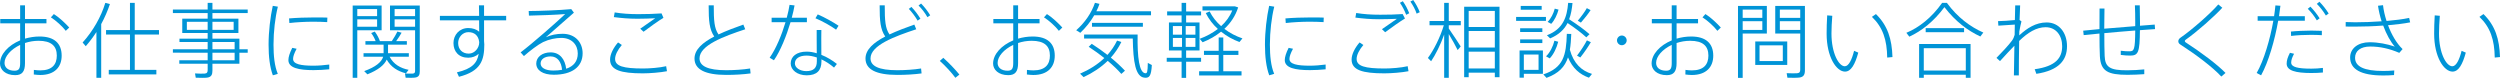 <?xml version="1.0" encoding="utf-8"?>
<!-- Generator: Adobe Illustrator 15.0.0, SVG Export Plug-In . SVG Version: 6.00 Build 0)  -->
<!DOCTYPE svg PUBLIC "-//W3C//DTD SVG 1.1//EN" "http://www.w3.org/Graphics/SVG/1.1/DTD/svg11.dtd">
<svg version="1.1" id="レイヤー_1" xmlns="http://www.w3.org/2000/svg" xmlns:xlink="http://www.w3.org/1999/xlink" x="0px"
	 y="0px" width="729.841px" height="22.73px" viewBox="0 0 729.841 22.73" enable-background="new 0 0 729.841 22.73"
	 xml:space="preserve">
<g>
	<g>
		<path fill="#0094D7" d="M5.88,5.545V1.561h1.417v3.984h6.264v1.271H7.297v4.465c1.32-0.384,2.76-0.624,4.248-0.624
			c4.296,0,6.457,1.992,6.457,5.593c0,3.312-2.04,5.641-6.265,5.641c-0.576,0-1.2-0.072-1.872-0.145l0.024-1.344
			c0.696,0.096,1.296,0.145,1.873,0.145c3.408,0,4.824-1.681,4.824-4.32c0-2.809-1.632-4.321-5.329-4.321
			c-1.392,0-2.736,0.24-3.96,0.648v5.88c0,2.4-0.792,3.505-2.856,3.505c-2.904,0-4.44-1.632-4.44-3.384
			c0-2.713,2.424-5.329,5.88-6.77V6.816H0.072V5.545H5.88z M1.32,18.361c0,1.297,0.984,2.281,2.904,2.281
			c1.272,0,1.656-0.576,1.656-2.256v-5.281C3.168,14.402,1.32,16.466,1.32,18.361z M20.21,8.041l-1.008,0.96
			c-0.936-1.248-2.856-3-4.344-3.937l0.864-0.959C17.33,5.113,19.154,6.865,20.21,8.041z"/>
		<path fill="#0094D7" d="M29.544,22.706h-1.393V9.338c-0.936,1.463-1.992,2.855-3.12,4.152l-0.912-1.08
			c2.977-3.289,5.4-7.488,6.625-11.57l1.344,0.337c-0.648,1.968-1.512,3.937-2.544,5.856V22.706z M37.945,20.402v-10.32H30.96V8.785
			h6.984V0.84h1.392v7.945h7.081v1.297h-7.081v10.32h6.312v1.32H31.752v-1.32H37.945z"/>
		<path fill="#0094D7" d="M60.624,14.378v-2.112h-8.232v-0.984h8.232V9.625h-7.416V5.449h7.416V3.816H50.472V2.785h10.152V0.84
			h1.393v1.945h10.297v1.031H62.017v1.633h7.585v4.176h-7.585v1.656h7.873v3.097h2.424v1.008h-2.424v3.216h-7.873v1.992
			c0,1.177-0.312,1.896-1.512,2.064c-0.648,0.097-2.16,0.072-3.36,0.024l-0.216-1.248c0.984,0.071,2.352,0.096,2.808,0.048
			c0.72-0.048,0.888-0.433,0.888-1.032v-1.849h-8.28v-1.008h8.28v-2.208H50.472v-1.008H60.624z M54.552,8.713h6.072V6.361h-6.072
			V8.713z M68.209,8.713V6.361h-6.192v2.352H68.209z M68.497,14.378v-2.112h-6.48v2.112H68.497z M62.017,15.386v2.208h6.48v-2.208
			H62.017z"/>
		<path fill="#0094D7" d="M78.408,13.058c0-3.888,0.504-8.065,1.224-11.353l1.488,0.24c-0.792,3.168-1.272,7.271-1.272,11.088
			c0,3.265,0.288,6.217,1.248,8.521l-1.44,0.432c-0.888-2.4-1.248-5.448-1.248-8.904V13.058z M96.122,20.234
			c-1.512,0.145-3.144,0.24-4.608,0.24c-4.224,0-7.321-0.625-7.321-2.929c0-0.888,0.36-2.04,1.128-3.576l1.272,0.265
			c-0.72,1.367-1.032,2.256-1.032,2.976c0,1.513,2.232,1.968,5.929,1.968c1.536,0,3.144-0.144,4.632-0.336V20.234z M91.945,5.089
			c1.248,0,2.592,0,3.625,0.048l-0.048,1.32c-1.152-0.072-2.64-0.12-4.056-0.12c-2.328,0-4.944,0.144-6.985,0.384l-0.096-1.344
			c2.184-0.191,4.992-0.288,7.537-0.288H91.945z"/>
		<path fill="#0094D7" d="M104.304,1.608h7.104v7.225h-7.104v13.873h-1.344V1.608h0.84H104.304z M110.089,4.705V2.641h-5.785v2.064
			H110.089z M104.304,5.641v2.16h5.785v-2.16H104.304z M119.282,20.379l-0.768,1.031c-2.376-0.6-4.369-1.8-5.617-4.008
			c-0.72,1.607-2.52,3.048-5.641,4.296l-0.936-0.937c3.336-1.199,5.064-2.615,5.544-4.199h-5.736v-1.033h5.856v-2.496h-5.304v-1.031
			h2.976c-0.264-0.744-0.744-1.633-1.296-2.353l1.055-0.433c0.673,0.937,1.225,1.969,1.489,2.785h3.48
			c0.648-0.961,1.272-2.017,1.632-2.785l1.224,0.336c-0.384,0.697-0.96,1.609-1.584,2.449h3.12v1.031h-5.496v2.496h6.072v1.033
			h-5.616C114.889,18.77,116.929,19.922,119.282,20.379z M121.946,1.608h0.6v19.226c0,1.009-0.264,1.633-1.296,1.801
			c-0.528,0.096-1.8,0.096-2.832,0.048l-0.192-1.225c0.792,0.048,1.872,0.048,2.256,0.024c0.576-0.048,0.696-0.312,0.696-0.816
			V8.833h-7.321V1.608h7.321H121.946z M121.178,4.705V2.641h-5.977v2.064H121.178z M115.201,5.641v2.16h5.977v-2.16H115.201z"/>
		<path fill="#0094D7" d="M139.873,4.633c-0.024-1.128-0.024-2.184-0.048-3.072h1.488v3.072h6.457v1.296h-6.457v6.049
			c0.047,0.312,0.072,0.647,0.072,0.983c0,4.633-1.008,7.825-7.393,9.457l-0.601-1.296c4.489-1.056,5.929-2.761,6.361-5.425
			c-0.792,0.744-1.872,1.152-3.072,1.152c-2.736,0-4.296-1.775-4.296-4.296c0-2.353,1.728-4.368,4.32-4.368
			c1.32,0,2.4,0.384,3.192,1.08c0-1.057-0.024-2.209-0.024-3.337h-11.449V4.633H139.873z M136.729,9.385
			c-1.656,0-2.977,1.465-2.977,3.169c0,1.896,1.248,3.097,3.097,3.097c1.8,0,3.048-1.753,3.048-3.193v-0.191
			C139.681,10.346,138.481,9.385,136.729,9.385z"/>
		<path fill="#0094D7" d="M166.777,2.664l0.768,1.033c-2.424,2.088-6.168,5.376-8.185,7.176c1.537-0.695,3.097-1.008,4.897-1.008
			c3.72,0,5.833,2.568,5.833,5.688c0,4.009-3.168,6.265-8.425,6.265c-3.192,0-5.112-1.296-5.112-3.288
			c0-1.872,1.752-3.241,4.176-3.241c2.712,0,4.224,1.992,4.56,4.777c2.185-0.721,3.384-2.185,3.384-4.465
			c0-2.496-1.728-4.536-4.8-4.536c-1.608,0-3.552,0.384-5.328,1.224c-1.417,0.696-3.937,2.593-5.593,4.08l-0.96-1.08
			c3.552-2.688,10.177-8.52,13.009-11.184c-2.448,0.215-7.897,0.407-10.585,0.455l-0.072-1.344
			C157.296,3.217,163.657,2.977,166.777,2.664z M160.729,16.466c-1.752,0-2.904,0.841-2.904,2.064c0,1.2,1.296,2.063,3.696,2.063
			c0.936,0,1.8-0.071,2.568-0.215C163.873,18.098,162.769,16.466,160.729,16.466z"/>
		<path fill="#0094D7" d="M178.104,17.354c0-1.464,0.912-3.336,2.329-4.968l1.104,0.743c-1.176,1.369-1.968,2.904-1.968,4.057
			c0,2.137,2.424,2.809,8.185,2.809c1.872,0,4.801-0.216,6.721-0.672l0.24,1.464c-1.992,0.384-4.969,0.624-7.057,0.624
			c-6.361,0-9.553-0.936-9.553-4.032V17.354z M186.385,4.129c2.329,0,4.705-0.072,6.745-0.217l0.552,1.297
			c-1.248,0.72-4.225,2.832-5.809,4.057l-0.96-0.889c1.368-0.96,3.384-2.376,4.368-3.048c-1.464,0.071-3.336,0.144-5.185,0.144
			c-2.52,0-4.656-0.191-6.889-0.48l0.24-1.367c2.208,0.359,4.345,0.504,6.912,0.504H186.385z"/>
		<path fill="#0094D7" d="M217.562,8.545c-6.312,2.088-13.345,4.681-13.345,8.497c0,2.231,2.376,3.456,7.801,3.456
			c2.208,0,4.896-0.168,6.96-0.504l0.144,1.44c-2.136,0.288-4.632,0.432-7.104,0.432c-6.121,0-9.265-1.584-9.265-4.776
			c0-2.641,2.4-4.68,5.761-6.433c-1.416-2.088-1.632-4.488-1.632-9.097h1.488c0,4.44,0.144,6.721,1.392,8.496
			c2.232-1.056,4.752-1.992,7.248-2.879L217.562,8.545z"/>
		<path fill="#0094D7" d="M229.681,5.186c0.384-1.393,0.648-2.665,0.816-3.77l1.463,0.168c-0.191,1.057-0.455,2.281-0.815,3.602
			h4.417V6.48h-4.776c-1.176,3.938-2.928,8.354-4.849,11.113l-1.248-0.744c1.848-2.592,3.528-6.672,4.632-10.369h-4.056V5.186
			H229.681z M239.785,8.762c-0.024,0.576-0.024,1.439-0.024,2.352c0,1.561,0.024,3.433,0.024,4.896
			c1.68,0.672,3.265,1.633,4.537,2.664l-0.84,1.057c-1.08-0.937-2.352-1.776-3.672-2.4v0.6c0,2.641-1.344,4.057-4.296,4.057
			c-2.785,0-4.68-1.584-4.68-3.456c0-2.04,1.728-3.456,4.656-3.456c0.96,0,1.968,0.168,2.953,0.479c0-1.368-0.024-3.024-0.024-4.417
			c0-0.936,0-1.823,0-2.375H239.785z M235.465,16.227c-2.16,0-3.408,0.887-3.408,2.304c0,1.224,1.464,2.231,3.312,2.231
			c2.136,0,3.096-0.912,3.096-2.832c0-0.264,0-0.672,0-1.152C237.433,16.441,236.425,16.227,235.465,16.227z M244.082,8.665
			c-1.392-1.032-4.128-2.567-6.024-3.336l0.672-1.128c2.016,0.863,4.584,2.304,6.072,3.312L244.082,8.665z"/>
		<path fill="#0094D7" d="M267.481,8.545c-6.312,2.088-13.345,4.681-13.345,8.497c0,2.231,2.376,3.456,7.801,3.456
			c2.208,0,4.896-0.168,6.96-0.504l0.144,1.44c-2.136,0.288-4.632,0.432-7.104,0.432c-6.121,0-9.265-1.584-9.265-4.776
			c0-2.641,2.4-4.68,5.76-6.433c-1.416-2.088-1.632-4.488-1.632-9.097h1.488c0,4.44,0.144,6.721,1.392,8.496
			c2.232-1.056,4.752-1.992,7.249-2.879L267.481,8.545z M266.065,2.017c1.008,1.032,1.872,2.185,2.64,3.433l-0.816,0.576
			c-0.72-1.225-1.608-2.425-2.568-3.433L266.065,2.017z M268.897,1.033c1.032,1.031,1.896,2.184,2.665,3.432l-0.816,0.553
			c-0.696-1.249-1.608-2.425-2.592-3.409L268.897,1.033z"/>
		<path fill="#0094D7" d="M275.376,16.874c1.656,1.487,3.553,3.456,4.705,4.896l-1.176,0.936c-0.984-1.368-2.952-3.528-4.536-4.92
			L275.376,16.874z"/>
		<path fill="#0094D7" d="M295.8,5.545V1.561h1.417v3.984h6.264v1.271h-6.264v4.465c1.32-0.384,2.76-0.624,4.248-0.624
			c4.296,0,6.457,1.992,6.457,5.593c0,3.312-2.04,5.641-6.265,5.641c-0.576,0-1.2-0.072-1.872-0.145l0.024-1.344
			c0.696,0.096,1.296,0.145,1.873,0.145c3.408,0,4.824-1.681,4.824-4.32c0-2.809-1.632-4.321-5.329-4.321
			c-1.392,0-2.736,0.24-3.96,0.648v5.88c0,2.4-0.792,3.505-2.856,3.505c-2.904,0-4.44-1.632-4.44-3.384
			c0-2.713,2.424-5.329,5.88-6.77V6.816h-5.808V5.545H295.8z M291.24,18.361c0,1.297,0.984,2.281,2.904,2.281
			c1.271,0,1.656-0.576,1.656-2.256v-5.281C293.088,14.402,291.24,16.466,291.24,18.361z M310.13,8.041l-1.008,0.96
			c-0.936-1.248-2.856-3-4.344-3.937l0.864-0.959C307.25,5.113,309.074,6.865,310.13,8.041z"/>
		<path fill="#0094D7" d="M336.025,3.289v1.176H319.44c-1.08,1.896-2.472,3.6-4.056,5.112l-1.201-0.744
			c2.497-2.208,4.44-4.968,5.473-8.017l1.32,0.312c-0.24,0.744-0.552,1.464-0.912,2.16H336.025z M318.72,12.793
			c1.68,1.08,3.192,2.16,4.584,3.24c1.104-1.248,2.064-2.615,2.808-4.176l1.249,0.408c-0.816,1.68-1.849,3.192-3.072,4.561
			c1.608,1.296,2.977,2.592,4.128,3.816l-1.056,0.936c-1.081-1.225-2.424-2.52-3.984-3.816c-1.968,1.92-4.369,3.505-7.033,4.753
			l-1.032-1.009c2.712-1.176,5.112-2.664,7.081-4.561c-1.393-1.104-2.904-2.207-4.561-3.287
			C318.264,13.201,318.504,12.985,318.72,12.793z M331.369,10.082h0.744c-0.119,6.695,0.48,11.208,2.28,11.305
			c0.505,0.023,0.648-0.36,0.696-3.025l1.176,0.625c-0.191,3.264-0.744,3.816-2.111,3.696c-2.665-0.216-3.337-4.608-3.457-11.425
			h-14.209v-1.176h14.209H331.369z M333.649,6.673v1.128h-14.857V6.673H333.649z"/>
		<path fill="#0094D7" d="M344.952,16.874v-2.136h-3.696V6.553h3.696V4.488h-4.224V3.337h4.224V0.84h1.32v2.497h4.368v1.151h-4.368
			v2.064h3.912v8.186h-3.912v2.136h4.368v1.151h-4.368v4.705h-1.32v-4.705h-4.345v-1.151H344.952z M342.408,10.129h2.664v-2.52
			h-2.664V10.129z M342.408,13.682h2.664v-2.616h-2.664V13.682z M348.984,10.129v-2.52h-2.832v2.52H348.984z M348.984,13.682v-2.616
			h-2.832v2.616H348.984z M355.777,20.811v-4.777h-4.297v-1.199h4.297v-3.889h1.344v3.889h4.416v1.199h-4.416v4.777h5.328v1.224
			h-12.385v-1.224H355.777z M356.497,7.633c1.417-1.296,2.544-2.832,3.24-4.584h-8.688v-1.2h9.072h0.24h0.145l0.96,0.312
			c-0.769,2.425-2.16,4.537-4.032,6.266c1.607,1.224,3.432,2.16,5.28,2.783l-0.864,1.057c-1.896-0.696-3.744-1.704-5.377-3.024
			c-1.56,1.272-3.384,2.304-5.376,3.097l-0.864-1.008c1.969-0.721,3.769-1.705,5.305-2.881c-1.439-1.297-2.641-2.856-3.528-4.633
			l1.128-0.479C353.953,4.969,355.105,6.434,356.497,7.633z"/>
		<path fill="#0094D7" d="M369.288,13.058c0-3.888,0.504-8.065,1.224-11.353L372,1.945c-0.792,3.168-1.271,7.271-1.271,11.088
			c0,3.265,0.288,6.217,1.248,8.521l-1.44,0.432c-0.888-2.4-1.248-5.448-1.248-8.904V13.058z M387.002,20.234
			c-1.513,0.145-3.145,0.24-4.608,0.24c-4.225,0-7.321-0.625-7.321-2.929c0-0.888,0.36-2.04,1.128-3.576l1.272,0.265
			c-0.72,1.367-1.032,2.256-1.032,2.976c0,1.513,2.232,1.968,5.929,1.968c1.536,0,3.145-0.144,4.633-0.336V20.234z M382.825,5.089
			c1.248,0,2.592,0,3.624,0.048l-0.048,1.32c-1.152-0.072-2.64-0.12-4.057-0.12c-2.328,0-4.944,0.144-6.984,0.384l-0.096-1.344
			c2.184-0.191,4.992-0.288,7.536-0.288H382.825z"/>
		<path fill="#0094D7" d="M394.583,17.354c0-1.464,0.912-3.336,2.328-4.968l1.104,0.743c-1.176,1.369-1.968,2.904-1.968,4.057
			c0,2.137,2.424,2.809,8.185,2.809c1.872,0,4.8-0.216,6.721-0.672l0.239,1.464c-1.992,0.384-4.968,0.624-7.057,0.624
			c-6.36,0-9.553-0.936-9.553-4.032V17.354z M402.888,4.297c2.353,0,4.608-0.048,6.601-0.191L410.16,5.4
			c-1.248,0.744-4.2,2.809-5.784,4.009l-0.936-0.888c1.344-0.961,3.384-2.353,4.368-3.024c-1.464,0.048-3.36,0.12-5.209,0.12
			c-2.52,0-4.68-0.192-6.912-0.48l0.24-1.344c2.208,0.359,4.368,0.504,6.937,0.504H402.888z M409.536,0.36
			c0.769,1.08,1.368,2.232,1.873,3.505l-0.889,0.455c-0.456-1.199-1.08-2.424-1.824-3.504L409.536,0.36z M412.561,0
			c0.769,1.08,1.416,2.281,1.921,3.553l-0.912,0.432c-0.408-1.224-1.08-2.447-1.824-3.527L412.561,0z"/>
		<path fill="#0094D7" d="M417.791,17.882l-0.936-0.96c1.68-2.232,3.624-6.097,4.656-9.553h-4.177V6.121h4.272V0.84h1.345v5.281
			h3.504v1.248h-3.504v0.96c1.248,1.776,2.664,3.937,3.48,5.232l-0.889,1.056c-0.6-1.199-1.584-3.048-2.592-4.68v12.769h-1.345
			V10.082C420.552,13.058,419.088,15.962,417.791,17.882z M428.761,21.219v1.319h-1.32V1.969h10.32v20.569h-1.367v-1.319H428.761z
			 M436.394,3.193h-7.633v4.68h7.633V3.193z M436.394,13.873V9.049h-7.633v4.824H436.394z M436.394,19.994v-4.92h-7.633v4.92
			H436.394z"/>
		<path fill="#0094D7" d="M451.32,4.945v1.152h-8.713V4.945H451.32z M444.864,14.738h5.568v6.816h-5.568v1.128h-1.248v-7.944h0.6
			H444.864z M450.265,8.258v1.08h-6.48v-1.08H450.265z M450.265,11.498v1.08h-6.48v-1.08H450.265z M450.072,1.729v1.104h-6.12V1.729
			H450.072z M449.16,20.402v-4.488h-4.296v4.488H449.16z M464.762,21.578l-0.888,1.104c-2.665-0.937-4.776-2.736-6.121-5.929
			c-0.912,2.76-2.688,4.656-6.265,5.977l-0.936-1.008c5.88-1.969,6.673-5.545,6.864-11.834l1.296,0.024
			c-0.071,1.729-0.168,3.241-0.407,4.608C459.409,18.555,461.714,20.666,464.762,21.578z M454.896,12.193
			c-0.432,1.752-1.344,3.696-2.472,4.849l-1.08-0.601c1.152-1.08,2.064-2.928,2.448-4.561L454.896,12.193z M464.042,9.985
			l-0.937,0.912c-1.416-1.296-3.288-2.712-5.473-4.177c-0.96,1.873-2.52,3.408-5.088,4.488l-0.937-0.912
			c4.753-1.824,5.856-5.305,6.192-9.457l1.272,0.049c-0.168,1.729-0.432,3.312-0.984,4.729
			C460.514,7.201,462.506,8.641,464.042,9.985z M454.993,2.809c-0.385,1.465-1.177,3.145-2.137,4.152l-1.056-0.576
			c0.984-0.936,1.752-2.52,2.088-3.864L454.993,2.809z M464.426,12.313c-0.72,1.248-1.872,2.952-3.072,4.464l-0.96-0.527
			c1.152-1.536,2.28-3.265,2.88-4.465L464.426,12.313z M464.354,2.953c-0.647,1.008-1.728,2.4-2.832,3.648l-0.912-0.553
			c1.056-1.248,2.088-2.664,2.641-3.672L464.354,2.953z"/>
		<path fill="#0094D7" d="M473.448,13.201c-0.743,0-1.392-0.647-1.392-1.416c0-0.768,0.648-1.416,1.416-1.416
			c0.769,0,1.416,0.648,1.416,1.416c0,0.769-0.647,1.416-1.416,1.416H473.448z"/>
		<path fill="#0094D7" d="M488.04,5.545V1.561h1.416v3.984h6.265v1.271h-6.265v4.465c1.32-0.384,2.761-0.624,4.249-0.624
			c4.296,0,6.456,1.992,6.456,5.593c0,3.312-2.04,5.641-6.265,5.641c-0.576,0-1.2-0.072-1.872-0.145l0.024-1.344
			c0.695,0.096,1.296,0.145,1.872,0.145c3.408,0,4.824-1.681,4.824-4.32c0-2.809-1.632-4.321-5.328-4.321
			c-1.393,0-2.736,0.24-3.961,0.648v5.88c0,2.4-0.792,3.505-2.856,3.505c-2.903,0-4.439-1.632-4.439-3.384
			c0-2.713,2.424-5.329,5.88-6.77V6.816h-5.809V5.545H488.04z M483.479,18.361c0,1.297,0.984,2.281,2.904,2.281
			c1.272,0,1.656-0.576,1.656-2.256v-5.281C485.328,14.402,483.479,16.466,483.479,18.361z M502.369,8.041l-1.008,0.96
			c-0.937-1.248-2.856-3-4.345-3.937l0.864-0.959C499.489,5.113,501.313,6.865,502.369,8.041z"/>
		<path fill="#0094D7" d="M508.752,1.729h7.057v8.064h-7.057V22.73h-1.368V1.729h0.815H508.752z M514.488,5.209v-2.4h-5.736v2.4
			H514.488z M508.752,6.193v2.544h5.736V6.193H508.752z M521.761,12.098v6.864h-9.337v-6.864H521.761z M513.672,17.834h6.793v-4.608
			h-6.793V17.834z M526.345,1.729h0.576v18.794c0,1.2-0.336,1.944-1.584,2.112c-0.647,0.096-2.28,0.096-3.528,0.048l-0.216-1.32
			c1.056,0.048,2.544,0.072,3.024,0.024c0.768-0.072,0.936-0.408,0.936-1.057V9.793h-7.296V1.729h7.296H526.345z M525.553,5.209
			v-2.4h-5.952v2.4H525.553z M519.601,6.193v2.544h5.952V6.193H519.601z"/>
		<path fill="#0094D7" d="M534.912,4.609c-0.145,1.848-0.24,3.672-0.24,5.184c0,5.785,2.16,9.553,3.889,9.553
			c1.128,0,2.063-1.896,2.712-4.512l1.225,0.527c-0.937,3.457-2.137,5.545-3.865,5.545c-2.496,0-5.376-4.225-5.376-11.064
			c0-1.584,0.048-3.433,0.168-5.354L534.912,4.609z M547.657,4.105c3.432,3.384,4.656,7.271,4.824,12.553l-1.536,0.144
			c-0.072-5.16-1.272-8.833-4.464-11.88L547.657,4.105z"/>
		<path fill="#0094D7" d="M557.399,10.705l-0.864-1.128c3.672-1.513,7.393-4.416,10.44-8.737h1.393
			c3.12,4.273,6.889,7.01,10.633,8.666l-0.864,1.151c-3.696-1.728-7.248-4.368-10.488-8.568
			C564.527,6.289,560.976,9.049,557.399,10.705z M561.623,21.818v0.888h-1.367v-9.864h15.024v9.864h-1.392v-0.888H561.623z
			 M573.889,20.594v-6.528h-12.266v6.528H573.889z M573.385,8.209v1.2h-11.209v-1.2H573.385z"/>
		<path fill="#0094D7" d="M588.216,5.857c0.024-1.656,0.072-3.145,0.097-4.273h1.439c-0.071,1.057-0.12,2.545-0.168,4.249
			l0.552,0.408c-0.191,0.575-0.407,1.823-0.624,2.952l-0.023,1.128c2.28-2.088,4.824-3.769,8.017-3.769
			c3.601,0,5.929,2.977,5.929,6.938c0,4.056-2.353,7.057-8.953,8.064l-0.479-1.345c6.168-0.84,8.017-3.336,8.017-6.72
			c0-3.145-1.824-5.545-4.825-5.545c-2.712,0-5.208,1.561-7.729,4.008c-0.071,4.033-0.096,8.018-0.096,10.058h-1.44
			c0.048-1.921,0.097-5.209,0.145-8.665c-1.009,1.057-2.784,2.881-4.2,4.488l-1.032-0.936c1.488-1.513,3.48-3.625,4.512-5.018
			c0.385-0.527,0.624-1.104,0.792-1.703l0.049-3c-1.225,0.096-3.433,0.239-4.801,0.312l-0.096-1.32
			C584.424,6.145,586.728,6.025,588.216,5.857z"/>
		<path fill="#0094D7" d="M612.911,8.497c0.024-2.017,0.024-4.104,0.024-6.001h1.44c-0.049,1.873-0.072,3.913-0.072,5.881
			c2.928-0.24,6.168-0.504,9.049-0.744V6.48c0-1.775-0.024-3.552-0.097-4.92h1.417c0.023,1.368,0.071,3.168,0.071,4.944v1.009
			l4.297-0.336l0.096,1.319c-1.272,0.072-2.784,0.192-4.416,0.312c-0.048,6.529-0.48,7.418-2.856,7.418
			c-0.72,0-1.729-0.049-2.736-0.193V14.81c0.888,0.144,1.872,0.168,2.496,0.168c1.416,0,1.681-0.407,1.729-6.072
			c-2.904,0.216-6.072,0.504-9.025,0.769c0,2.736,0.024,5.136,0.097,6.648c0.12,3.288,1.536,4.225,6.601,4.2
			c1.632,0,3.552-0.12,4.968-0.265v1.393c-1.368,0.096-3.264,0.192-4.872,0.192c-5.761,0-7.849-1.057-8.089-5.401
			c-0.072-1.488-0.12-3.888-0.12-6.648c-1.68,0.168-3.24,0.312-4.608,0.457l-0.144-1.297C609.455,8.809,611.111,8.665,612.911,8.497
			z"/>
		<path fill="#0094D7" d="M648.77,2.257c-2.257,2.496-7.513,7.128-10.682,9.337c-0.191,0.119-0.264,0.264-0.264,0.384
			c0,0.144,0.096,0.265,0.216,0.36c4.704,3.072,9.121,6.36,11.665,8.952l-1.224,1.057c-2.568-2.784-7.393-6.409-11.978-9.361
			c-0.408-0.264-0.576-0.575-0.576-0.96c0-0.336,0.216-0.744,0.648-1.032c3.216-2.185,8.904-7.2,11.017-9.696L648.77,2.257z"/>
		<path fill="#0094D7" d="M663.888,4.729c0.168-1.08,0.288-2.136,0.384-3.145l1.464,0.097c-0.12,0.983-0.24,1.992-0.408,3.048h7.537
			v1.32h-7.776c-1.009,5.688-2.833,12.049-4.993,15.938l-1.296-0.672c2.137-3.721,3.912-9.841,4.873-15.266h-4.585v-1.32H663.888z
			 M669.72,15.697c-0.552,1.033-0.84,1.849-0.84,2.568c0,1.32,1.92,1.776,5.856,1.776c1.128,0,2.328-0.071,3.408-0.216v1.344
			c-1.104,0.097-2.232,0.145-3.408,0.145c-4.561,0-7.177-0.696-7.177-2.736c0-0.912,0.288-1.872,0.96-3.168L669.72,15.697z
			 M677.833,10.273c-0.864-0.072-2.064-0.096-3.24-0.096c-1.896,0-4.033,0.096-5.737,0.312l-0.048-1.272
			c1.704-0.191,3.984-0.264,5.953-0.287c1.151,0,2.231,0.023,3.072,0.071V10.273z M674.496,1.945
			c1.009,1.031,1.896,2.16,2.688,3.408l-0.816,0.6c-0.72-1.225-1.656-2.424-2.64-3.385L674.496,1.945z M677.112,0.504
			c1.032,1.033,1.921,2.185,2.713,3.434l-0.816,0.6c-0.72-1.225-1.656-2.424-2.641-3.408L677.112,0.504z"/>
		<path fill="#0094D7" d="M684.791,6.434c0.864,0.047,1.776,0.071,2.785,0.071c2.376,0,5.088-0.096,7.704-0.288
			c-0.479-1.488-0.84-3.023-1.056-4.536l1.464-0.168c0.168,1.487,0.528,3.072,1.032,4.608c2.472-0.217,4.8-0.504,6.601-0.889
			l0.288,1.297c-1.801,0.359-4.057,0.623-6.457,0.84c1.032,2.76,2.521,5.328,4.249,6.961l-0.961,1.104
			c-2.832-1.225-5.616-1.848-8.473-1.848c-2.88,0-4.44,1.32-4.44,3.288c0,2.567,2.665,3.841,8.137,3.841
			c0.984,0,2.112-0.024,3.312-0.145l-0.072,1.344c-1.104,0.097-2.231,0.12-3.191,0.12c-6.481,0-9.625-1.824-9.625-5.257
			c0-2.64,2.304-4.439,5.664-4.439c2.568,0,5.112,0.504,7.369,1.271c-1.2-1.344-2.448-3.6-3.385-6.145
			c-2.832,0.217-5.809,0.312-8.425,0.312c-0.888,0-1.728,0-2.521-0.024V6.434z"/>
		<path fill="#0094D7" d="M712.271,4.609c-0.145,1.848-0.24,3.672-0.24,5.184c0,5.785,2.16,9.553,3.889,9.553
			c1.128,0,2.063-1.896,2.712-4.512l1.225,0.527c-0.937,3.457-2.137,5.545-3.865,5.545c-2.496,0-5.376-4.225-5.376-11.064
			c0-1.584,0.048-3.433,0.168-5.354L712.271,4.609z M725.017,4.105c3.432,3.384,4.656,7.271,4.824,12.553l-1.536,0.144
			c-0.072-5.16-1.272-8.833-4.464-11.88L725.017,4.105z"/>
	</g>
</g>
</svg>
